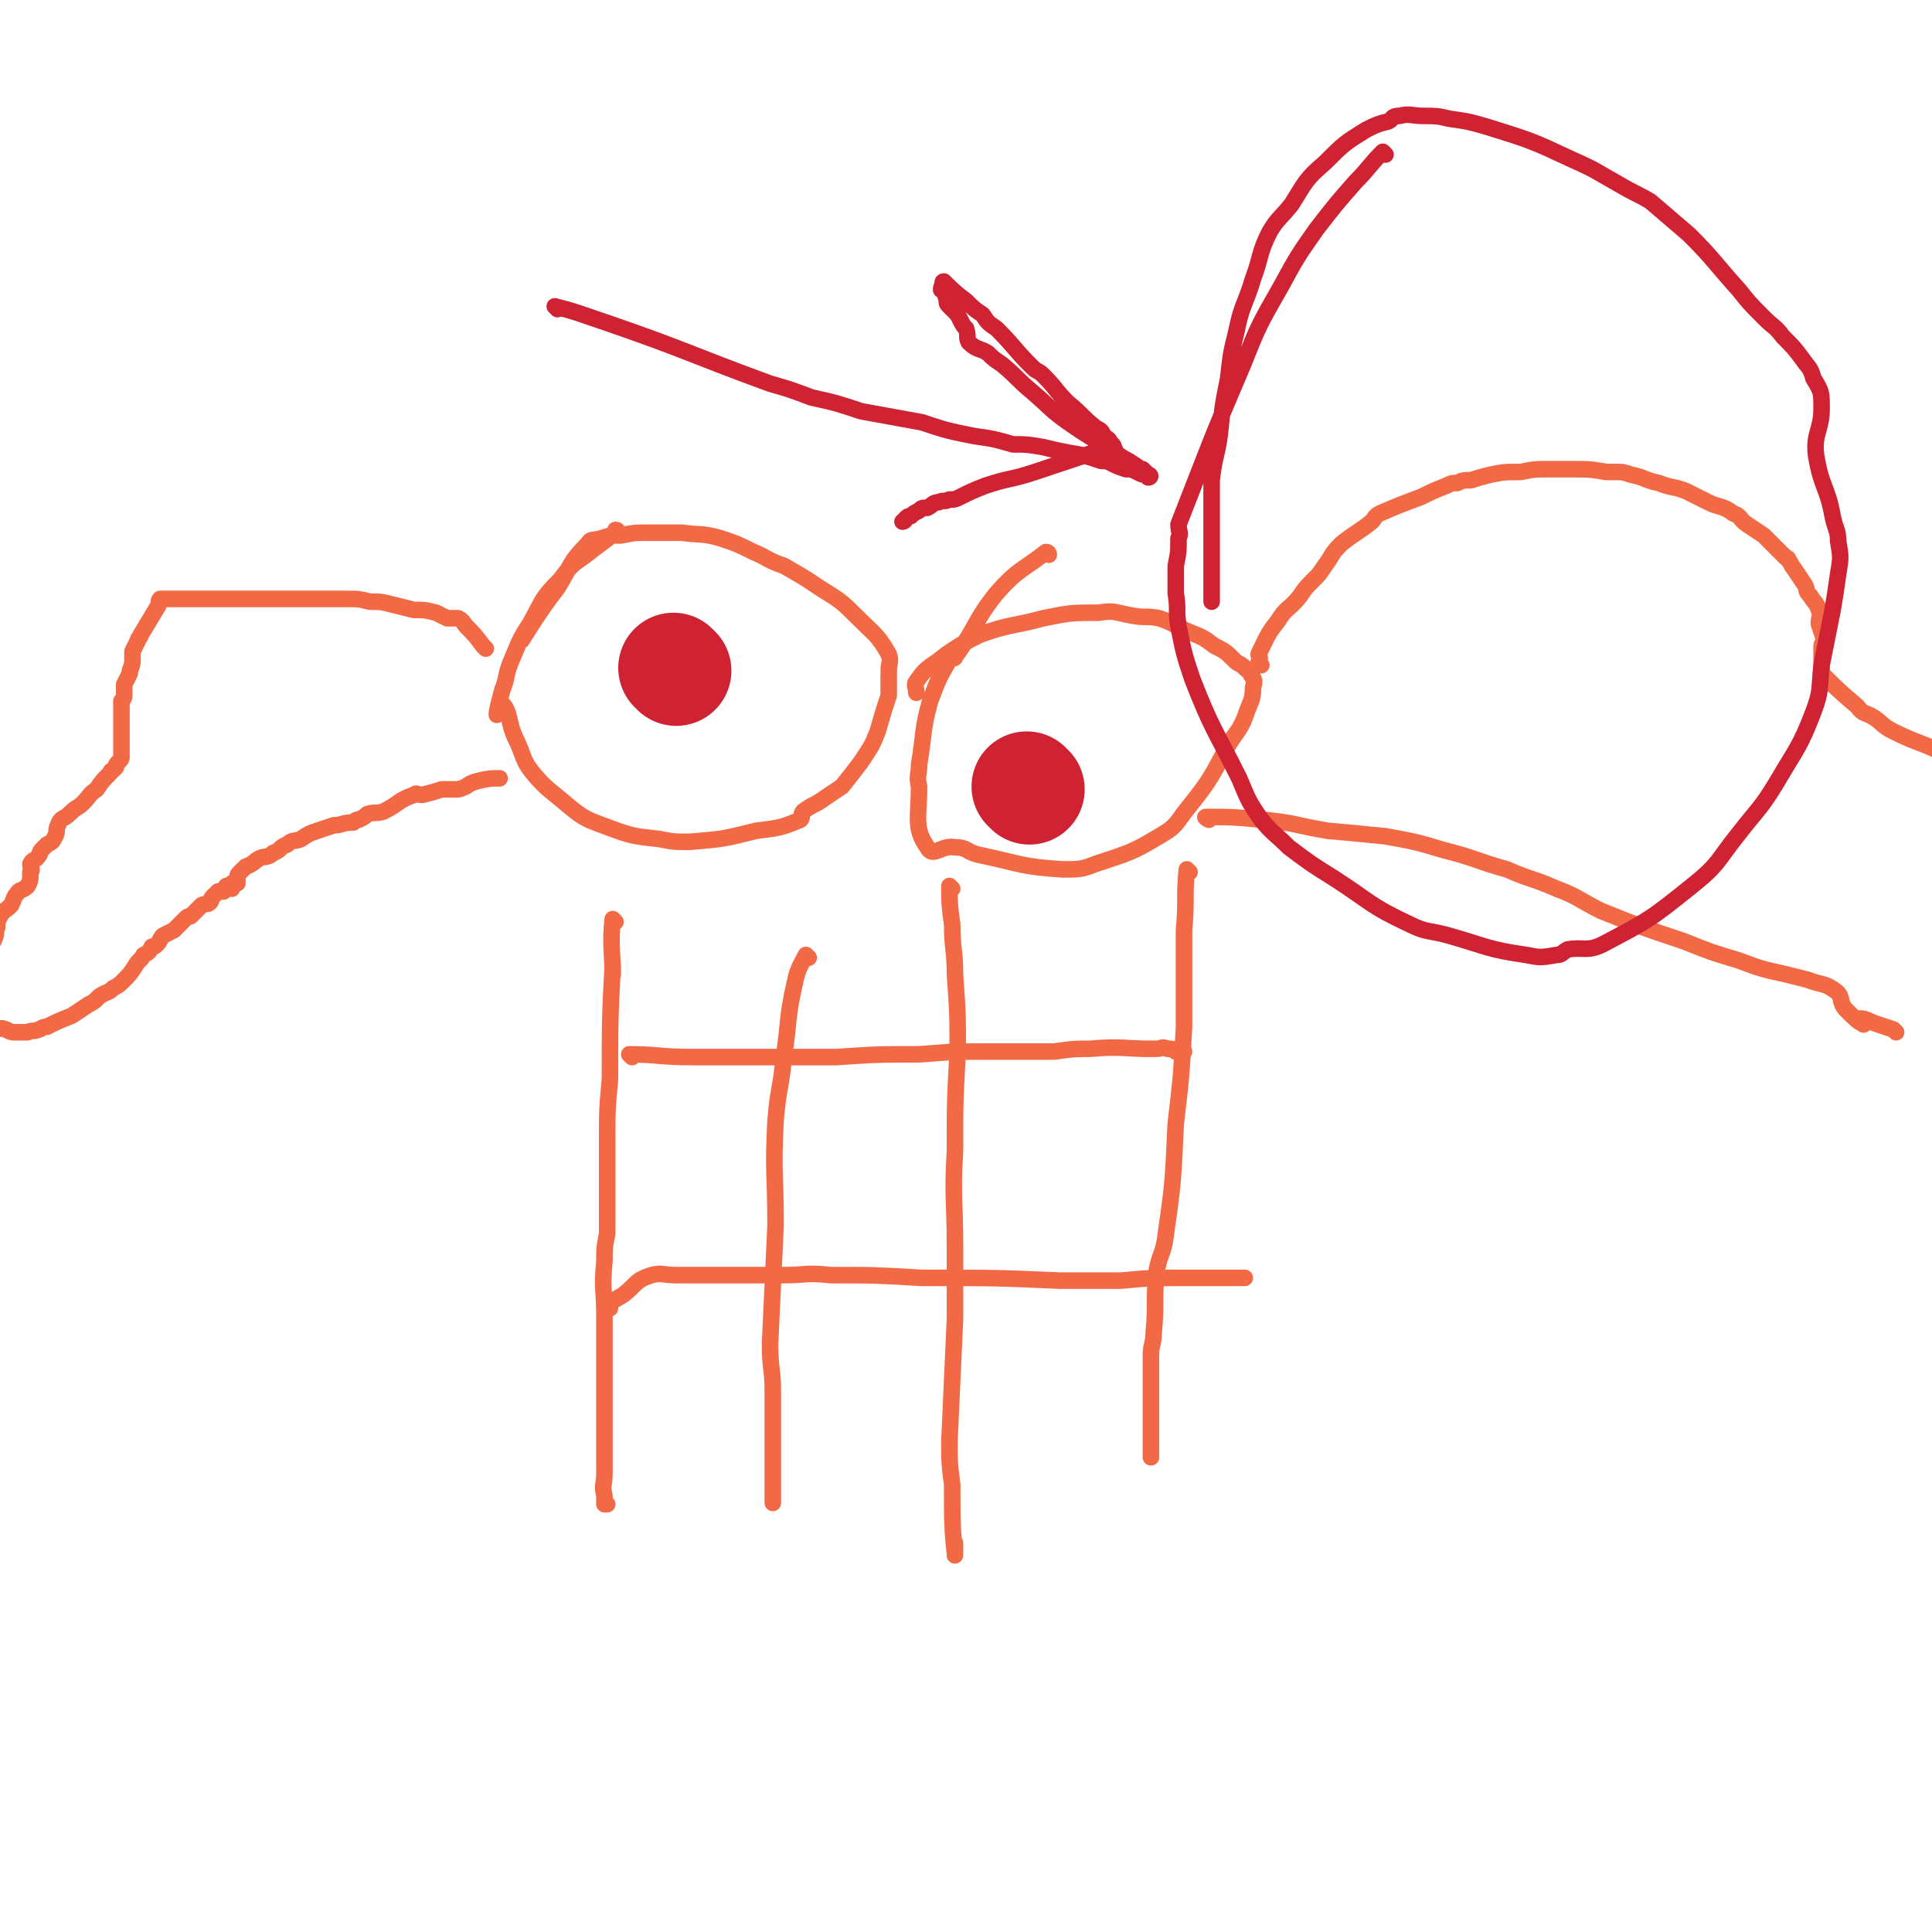<svg viewBox='0 0 700 700' version='1.1' xmlns='http://www.w3.org/2000/svg' xmlns:xlink='http://www.w3.org/1999/xlink'><g fill='none' stroke='#F26946' stroke-width='6' stroke-linecap='round' stroke-linejoin='round'><path d='M223,334c0,0 -1,-1 -1,-1 -1,9 0,13 0,20 0,1 0,-4 0,-3 -1,18 -1,21 -1,41 -1,11 -1,11 -1,22 0,10 0,10 0,21 0,7 0,7 0,13 -1,5 -1,5 -1,10 -1,10 0,10 0,20 0,10 0,10 0,20 0,5 0,5 0,10 0,4 0,4 0,7 0,8 0,8 0,16 0,2 0,2 0,4 0,4 -1,4 0,8 0,1 0,1 0,3 0,0 1,0 1,0 '/><path d='M431,316c0,0 -1,-1 -1,-1 -1,10 0,11 -1,22 0,17 0,17 0,35 -1,18 -1,18 -3,35 -1,22 -1,22 -4,43 -1,5 -2,5 -3,11 -1,11 0,11 -1,22 0,4 -1,4 -1,8 0,10 0,10 0,20 0,2 0,2 0,4 0,3 0,3 0,6 0,2 0,2 0,5 0,1 0,1 0,2 '/><path d='M229,383c0,0 -1,-1 -1,-1 10,0 11,1 23,1 13,0 13,0 26,0 13,0 13,0 26,0 15,-1 15,-1 30,-1 13,-1 13,-1 26,-1 12,0 12,0 23,0 7,-1 7,-1 13,-1 11,-1 13,0 21,0 1,0 -2,0 -2,0 1,0 2,0 5,0 2,0 2,-1 4,0 2,0 2,0 3,1 1,0 2,0 3,0 '/><path d='M221,474c0,0 -1,0 -1,-1 2,-2 3,-2 6,-4 5,-4 4,-5 10,-7 4,-1 4,0 9,0 12,0 12,0 24,0 8,0 8,0 15,0 8,0 8,-1 17,0 16,0 16,0 33,1 1,0 1,0 3,0 24,0 24,0 47,1 9,0 9,0 18,0 2,0 2,0 4,0 11,-1 11,-1 22,-1 8,0 8,0 17,0 0,0 0,0 0,0 2,0 2,0 3,0 1,0 1,0 2,0 1,0 1,0 1,0 '/><path d='M293,347c0,0 -1,-1 -1,-1 -2,4 -3,5 -4,10 -3,13 -2,14 -4,27 -1,11 -2,11 -3,23 -1,19 0,19 0,38 -1,22 -1,22 -2,43 0,9 1,9 1,17 0,12 0,14 0,24 0,1 0,-4 0,-3 0,8 0,14 0,19 0,2 0,-2 0,-4 0,-1 0,-2 0,-2 '/><path d='M345,322c0,0 -1,-1 -1,-1 0,6 0,7 1,14 0,9 1,9 1,18 1,14 1,14 1,28 -1,18 -1,18 -1,36 -1,17 0,17 0,35 0,13 0,13 0,26 -1,22 -1,22 -2,44 0,8 0,8 1,16 0,13 0,16 1,25 0,2 0,-2 0,-4 '/><path d='M224,193c0,0 0,-1 -1,-1 0,0 0,1 0,1 -4,3 -4,3 -8,6 -6,5 -7,4 -12,11 -7,7 -6,7 -11,16 -4,6 -4,7 -7,14 -2,5 -1,5 -3,10 -1,4 -2,7 -2,9 0,0 1,-5 2,-4 3,3 2,7 5,13 3,6 2,7 6,12 5,6 6,6 13,12 6,5 7,5 15,8 8,3 9,3 18,4 5,1 5,1 11,1 12,-1 12,-1 24,-4 8,-1 9,-1 16,-4 1,-1 0,-2 1,-3 4,-3 4,-2 8,-5 3,-2 3,-2 6,-4 4,-5 4,-5 7,-9 4,-6 4,-6 6,-11 2,-7 2,-7 4,-13 0,-4 0,-4 0,-7 0,-1 0,-1 0,-2 0,-3 1,-3 0,-6 -4,-7 -5,-7 -11,-13 -6,-6 -6,-6 -14,-11 -6,-4 -6,-4 -13,-8 -6,-2 -6,-3 -11,-5 -6,-3 -6,-3 -12,-5 -7,-2 -7,-1 -14,-2 -7,0 -7,0 -13,0 -4,0 -4,0 -9,1 -4,0 -4,0 -7,1 -3,1 -4,0 -5,2 -7,7 -6,8 -11,16 -7,9 -11,16 -13,19 '/><path d='M380,201c0,0 0,-1 -1,-1 -9,7 -10,6 -18,15 -8,10 -7,12 -15,23 0,1 -1,0 -2,1 -4,7 -4,7 -7,15 -3,11 -2,11 -4,23 0,4 -1,4 0,8 0,11 -2,15 3,22 2,4 5,-1 10,0 5,0 4,2 10,3 14,3 14,4 29,5 6,0 7,0 12,-2 12,-4 13,-4 23,-10 7,-4 6,-5 11,-11 8,-10 8,-11 14,-22 3,-5 4,-5 6,-10 2,-6 3,-6 3,-11 1,-3 0,-3 -1,-5 0,-1 -1,-1 -2,-2 -2,-2 -2,-1 -4,-3 -3,-3 -3,-3 -7,-5 -4,-3 -4,-3 -9,-5 -5,-2 -5,-3 -11,-5 -5,-1 -5,0 -10,-1 -6,-1 -6,-2 -12,-1 -10,0 -10,0 -20,2 -11,3 -12,2 -23,6 -6,3 -6,3 -12,7 -6,5 -7,4 -11,10 -1,1 0,2 0,4 '/><path d='M176,235c0,0 -1,-1 -1,-1 0,0 1,1 1,1 0,0 -1,-1 -1,-1 -3,-4 -3,-4 -6,-7 -1,-1 -1,-2 -3,-3 -1,0 -2,0 -4,0 -2,-1 -2,-1 -4,-2 -4,-1 -4,-1 -8,-1 -4,-1 -4,-1 -8,-2 -4,-1 -4,-1 -8,-1 -4,-1 -4,-1 -9,-1 -4,0 -4,0 -8,0 -3,0 -3,0 -6,0 -3,0 -3,0 -6,0 -2,0 -2,0 -5,0 -3,0 -3,0 -6,0 -3,0 -3,0 -5,0 -3,0 -3,0 -6,0 -2,0 -2,0 -5,0 -2,0 -2,0 -3,0 -3,0 -3,0 -5,0 -1,0 -1,0 -2,0 -1,0 -1,0 -2,0 0,0 0,0 -1,0 -1,0 -1,0 -1,0 -1,0 -1,0 -1,0 -1,0 -1,0 -1,0 -1,0 -1,0 -1,0 -1,0 -2,0 -3,0 -1,1 0,2 -1,3 -3,5 -3,5 -6,10 0,1 -1,1 -1,2 -1,2 -1,2 -2,4 0,2 0,2 0,3 0,3 -1,3 -1,5 -1,2 -1,2 -2,4 0,1 0,1 0,3 0,2 0,2 -1,3 0,2 0,2 0,4 0,1 0,1 0,2 0,1 0,1 0,2 0,1 0,1 0,3 0,0 0,0 0,1 0,1 0,1 0,2 0,1 0,1 0,3 0,1 0,1 0,2 0,0 0,0 0,1 0,1 0,1 -1,2 -1,1 -1,1 -1,2 0,0 0,0 -1,1 0,0 -1,0 -1,1 -3,3 -3,3 -5,6 -3,2 -2,2 -5,5 -2,2 -2,1 -5,4 -2,2 -3,1 -4,4 -1,2 0,2 -1,4 -1,2 -1,2 -3,3 -1,1 -1,1 -2,2 -1,1 0,1 -1,2 -1,2 -2,1 -3,3 0,2 1,2 0,3 0,3 0,3 -1,5 -2,2 -3,1 -4,3 -1,1 -1,2 -2,4 -2,2 -3,2 -4,4 -1,2 -1,2 -1,4 -1,2 0,2 -1,4 -1,3 -2,2 -3,4 -1,2 -1,2 -1,3 0,2 0,2 0,4 0,1 0,1 0,3 0,1 0,1 0,2 0,0 0,0 0,1 0,1 0,1 0,2 0,1 0,1 0,3 0,1 0,1 0,2 0,1 0,1 0,1 0,2 0,2 0,3 0,1 0,1 0,2 1,1 1,0 2,1 1,1 1,1 2,2 2,0 2,-1 4,0 1,0 1,1 3,1 2,0 2,0 5,0 2,-1 2,0 4,-1 1,0 1,-1 3,-1 4,-2 4,-2 9,-4 3,-2 3,-2 6,-4 2,-1 2,-1 4,-3 3,-2 3,-1 5,-3 2,-1 2,-1 4,-3 2,-2 2,-2 4,-5 0,0 0,0 0,0 1,-2 2,-2 3,-4 2,-1 2,-1 3,-3 1,0 1,0 2,-1 1,-1 1,-2 2,-3 2,-1 2,-1 4,-2 2,-2 2,-2 4,-4 1,-1 1,-1 2,-1 2,-2 2,-2 4,-4 2,-1 2,0 3,-1 1,-1 0,-1 1,-2 1,-1 1,-1 2,-2 1,0 1,0 2,0 1,-1 0,-1 1,-2 1,0 1,1 2,1 0,-1 -1,-1 0,-2 0,0 1,0 2,0 0,-1 0,-1 0,-2 0,-1 0,-1 1,-2 1,-1 1,-1 2,-2 3,-1 3,-2 5,-3 2,-1 3,0 5,-2 3,-1 2,-2 5,-3 2,-2 3,-1 5,-2 3,-2 3,-2 6,-3 3,-1 3,-1 6,-2 3,0 3,-1 7,-1 1,-1 1,-1 2,-1 2,-1 2,-1 3,-2 3,-1 3,0 6,-1 6,-3 5,-4 11,-6 1,-1 1,0 3,0 4,-1 4,-1 7,-2 3,0 3,0 6,0 4,-1 3,-2 7,-3 4,-1 5,-1 8,-1 '/><path d='M457,241c0,0 -1,0 -1,-1 0,0 0,0 0,0 1,-2 0,-2 0,-3 3,-6 3,-7 7,-12 3,-5 4,-4 8,-9 2,-3 2,-3 5,-6 2,-2 2,-2 4,-5 3,-4 2,-4 6,-8 5,-4 6,-4 11,-8 1,-1 1,-2 3,-3 7,-3 7,-3 15,-6 4,-2 4,-2 9,-4 2,-1 2,-1 4,-1 2,-1 2,-1 5,-1 3,-1 3,-1 7,-2 5,-1 5,-1 11,-1 5,-1 5,-1 10,-1 5,0 5,0 9,0 6,0 6,0 12,1 1,0 1,0 3,0 3,0 3,0 6,1 5,1 5,2 10,3 5,2 5,1 10,3 4,2 4,2 8,4 4,2 5,1 9,4 3,1 2,2 5,4 3,2 3,2 6,4 2,2 2,2 4,4 2,2 2,2 4,4 0,0 1,0 1,1 1,1 1,2 2,3 2,3 2,3 4,6 1,2 0,2 2,4 1,2 2,2 3,5 1,2 0,2 0,5 1,3 1,3 2,6 0,1 -1,1 -1,2 0,1 0,1 0,2 0,1 0,1 0,2 0,1 0,1 0,1 0,1 0,1 0,1 0,0 0,0 0,1 0,1 0,1 0,2 0,0 0,0 0,1 6,6 6,6 13,12 2,3 3,2 6,4 3,2 3,3 7,5 10,5 11,4 20,9 1,1 0,1 0,2 0,2 1,2 1,4 1,2 1,2 1,4 '/><path d='M438,297c0,0 -2,-1 -1,-1 9,0 10,0 20,1 12,1 12,2 24,4 11,1 11,1 21,2 11,2 11,2 21,5 12,3 12,4 23,7 9,4 9,3 18,7 8,3 8,4 16,8 15,6 15,6 30,11 10,4 10,4 20,7 8,3 8,3 17,5 4,1 4,1 8,2 5,2 6,1 10,4 3,2 1,4 4,7 3,3 4,4 6,5 1,1 -2,-2 -1,-2 2,0 3,1 6,2 3,1 3,1 6,2 0,0 0,0 1,1 '/></g>
<g fill='none' stroke='#CF2233' stroke-width='6' stroke-linecap='round' stroke-linejoin='round'><path d='M502,56c0,0 -1,-1 -1,-1 -5,5 -5,6 -10,11 -7,8 -7,8 -14,17 -7,10 -7,10 -13,21 -8,14 -8,14 -14,29 -12,28 -12,29 -23,57 0,3 1,3 0,5 0,5 0,5 -1,10 0,5 0,5 0,10 1,6 0,6 1,12 2,10 2,10 5,19 7,18 8,18 17,36 3,7 3,8 8,15 4,5 5,5 10,10 8,6 8,6 16,11 14,9 13,10 28,17 6,3 7,2 14,4 14,4 14,5 28,7 5,1 5,1 11,0 2,0 2,-1 4,-2 6,-1 7,1 13,-2 17,-9 17,-9 32,-21 10,-8 9,-9 17,-19 7,-9 8,-9 14,-19 7,-12 8,-12 13,-25 3,-8 2,-8 3,-17 2,-10 2,-10 4,-20 1,-6 1,-6 2,-13 1,-6 1,-6 0,-12 0,-4 -1,-4 -2,-9 -2,-11 -4,-10 -6,-22 -1,-8 2,-9 2,-17 0,-6 0,-6 -3,-11 -1,-4 -2,-4 -4,-7 -3,-4 -3,-4 -7,-8 -3,-4 -3,-3 -7,-7 -5,-5 -5,-5 -9,-10 -9,-10 -9,-11 -18,-20 -7,-6 -7,-6 -14,-12 -5,-3 -6,-3 -11,-6 -9,-5 -8,-5 -17,-9 -15,-7 -15,-7 -31,-12 -7,-2 -7,-2 -14,-3 -4,-1 -5,-1 -9,-1 -5,0 -5,-1 -9,0 -3,0 -2,1 -4,2 -4,1 -4,1 -8,3 -8,5 -8,5 -15,12 -7,6 -7,7 -12,15 -4,5 -5,5 -8,10 -4,8 -3,9 -6,17 -3,10 -4,9 -6,19 -2,8 -2,8 -3,17 -2,10 -2,10 -3,20 -1,8 -2,8 -3,17 0,8 0,8 0,15 0,6 0,6 0,12 0,3 0,3 0,7 0,3 0,3 0,6 0,2 0,3 0,4 '/><path d='M202,112c0,0 -1,-1 -1,-1 8,2 10,3 19,6 29,10 29,11 59,22 7,2 7,2 15,5 9,2 9,2 18,5 11,2 11,2 22,4 9,3 9,3 19,5 7,1 7,1 14,3 5,0 5,0 11,1 4,1 4,1 9,2 6,1 6,1 12,3 2,0 2,0 4,1 2,1 2,1 5,2 2,0 2,0 4,1 2,1 2,1 3,1 1,0 1,0 1,0 1,0 1,1 0,1 0,0 0,-1 0,-1 -1,-1 -1,-1 -2,-2 -1,0 -1,0 -2,-1 -3,-2 -3,-2 -5,-3 -10,-7 -10,-6 -20,-13 -7,-5 -6,-5 -13,-11 -6,-5 -5,-5 -11,-10 -3,-2 -3,-2 -5,-4 -3,-2 -4,-1 -7,-4 -1,-2 0,-2 -1,-5 -1,-1 -1,-1 -2,-3 -1,-2 -1,-2 -2,-3 -1,-1 -1,-1 -2,-2 -1,-1 -1,-1 -1,-3 -1,-1 0,-2 0,-3 -1,0 -1,0 -2,0 0,-1 0,-1 1,-2 0,0 -1,-1 0,-1 3,3 4,4 8,7 3,3 3,3 6,5 2,3 2,3 5,5 7,7 6,7 13,14 2,2 2,1 4,3 5,5 4,5 9,10 5,4 5,5 10,9 0,1 0,0 0,0 2,1 2,1 3,3 1,1 2,1 2,2 1,1 1,1 1,1 1,1 0,1 0,1 0,1 1,1 1,1 -1,0 -1,0 -2,0 -2,0 -1,0 -3,1 -3,0 -3,0 -6,1 -9,3 -9,3 -18,6 -9,3 -9,2 -18,5 -5,2 -5,2 -9,4 -2,1 -2,1 -4,1 -2,1 -2,0 -4,1 -2,0 -2,1 -4,2 -2,0 -2,0 -3,1 -2,1 -2,1 -3,2 -1,0 -1,0 -2,1 0,1 -1,1 -1,1 '/><path d='M240,237c0,0 -1,-1 -1,-1 0,0 0,1 1,1 '/><path d='M376,288c0,0 -1,-1 -1,-1 '/></g>
<g fill='none' stroke='#CF2233' stroke-width='40' stroke-linecap='round' stroke-linejoin='round'><path d='M245,243c0,0 -1,-1 -1,-1 '/><path d='M373,286c0,0 -1,-1 -1,-1 '/></g>
</svg>